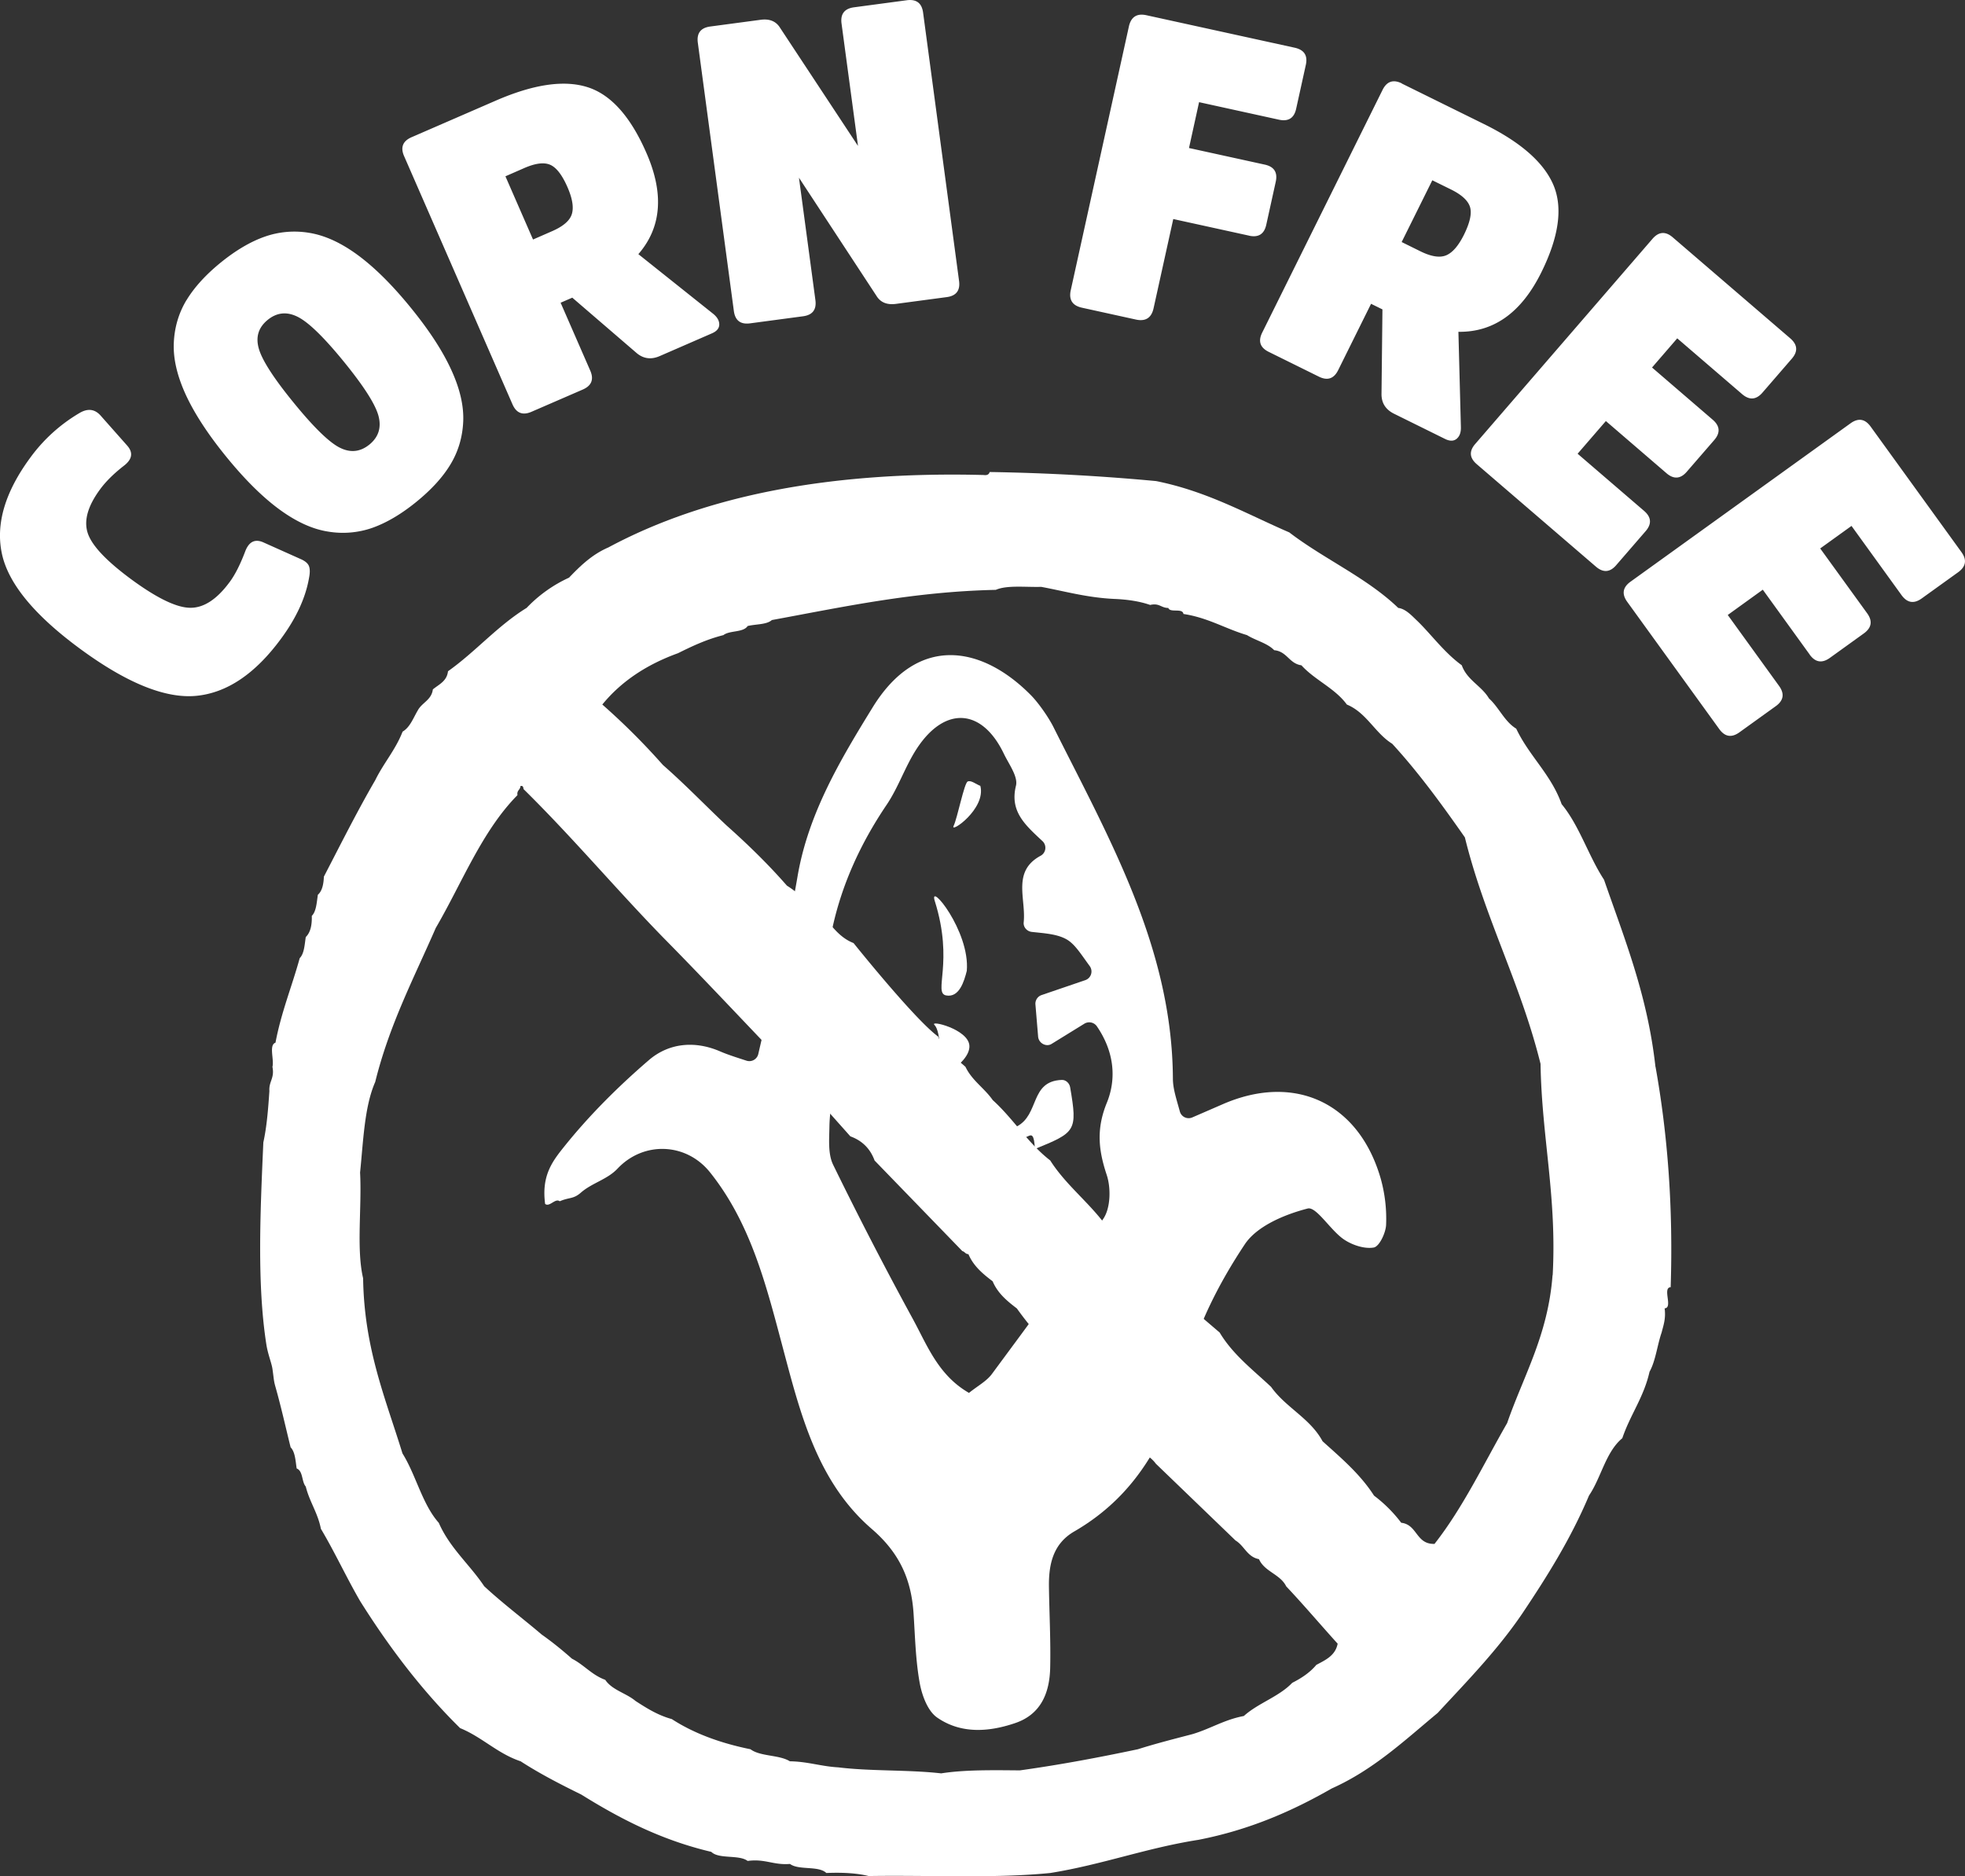 <svg width="111" height="106" viewBox="0 0 111 106" fill="none" xmlns="http://www.w3.org/2000/svg"><rect x="0" y="0" width="111" height="106" fill="#333333" stroke="none"/><path d="M12.97 32.886c.305-.41.593-.98.871-1.707.21-.578.559-.755 1.048-.533l2.078.93c.257.11.416.24.482.396.064.156.066.383.008.676-.193 1.122-.725 2.277-1.596 3.454-1.459 1.979-3.052 3.046-4.786 3.21-1.736.16-3.915-.724-6.535-2.647C1.95 34.764.476 32.975.11 31.293c-.365-1.682.17-3.5 1.61-5.451a9.222 9.222 0 0 1 2.768-2.507c.46-.274.855-.23 1.184.13l1.508 1.703c.358.402.292.787-.198 1.157-.561.438-1.003.877-1.324 1.313-.701.95-.934 1.777-.701 2.482.233.706 1.059 1.577 2.472 2.618 1.44 1.056 2.544 1.59 3.312 1.598.765.01 1.508-.473 2.228-1.45zM10.538 16.954c.44-.726 1.085-1.434 1.94-2.129.855-.692 1.684-1.178 2.483-1.457a5.055 5.055 0 0 1 2.517-.212c.877.143 1.79.56 2.737 1.257.95.7 1.943 1.685 2.98 2.959 1.039 1.273 1.803 2.445 2.293 3.515.493 1.07.718 2.047.678 2.931-.04.885-.28 1.69-.718 2.415-.436.726-1.085 1.434-1.937 2.126-.855.694-1.684 1.18-2.483 1.463a5.054 5.054 0 0 1-2.517.206c-.877-.14-1.79-.56-2.74-1.257-.95-.698-1.943-1.683-2.98-2.956-1.038-1.273-1.803-2.446-2.296-3.513-.49-1.07-.717-2.046-.677-2.934.04-.885.28-1.69.717-2.414h.003zm8.64 8.328c.603.311 1.164.256 1.686-.164.519-.423.69-.964.516-1.622-.175-.657-.828-1.677-1.956-3.063-1.128-1.384-1.999-2.23-2.607-2.533-.61-.307-1.176-.251-1.694.171-.52.423-.689.96-.506 1.614.183.655.836 1.672 1.967 3.059 1.127 1.384 1.993 2.231 2.596 2.54l-.002-.002zM23.249 7.752l4.764-2.07c2.123-.922 3.846-1.176 5.167-.76 1.321.414 2.433 1.65 3.333 3.713 1.009 2.305.858 4.212-.453 5.723l4.21 3.357c.24.19.36.396.36.613 0 .219-.141.388-.42.507l-2.94 1.28c-.484.212-.919.154-1.3-.163l-3.642-3.135-.66.285 1.674 3.835c.217.497.074.853-.421 1.07l-2.898 1.257c-.498.216-.855.076-1.073-.42L22.828 8.822c-.217-.494-.077-.853.42-1.07zm6.86 5.78l1.075-.47c.628-.273 1.004-.595 1.118-.967.116-.373.034-.88-.247-1.524-.299-.684-.622-1.104-.968-1.258-.347-.155-.834-.095-1.462.177l-1.074.47 1.559 3.571zM52.144.711l2.032 15.16c.072.54-.161.843-.696.914l-2.872.383c-.508.066-.873-.084-1.1-.457l-4.376-6.671.929 6.914c.071.539-.162.843-.7.914l-2.99.399c-.54.071-.842-.159-.916-.695l-2.036-15.16c-.071-.536.162-.842.7-.914l2.847-.38c.506-.069.874.084 1.102.457l4.399 6.669-.93-6.915c-.07-.536.162-.842.7-.916l2.99-.4c.538-.07.845.162.917.698zM70.556 13.312l-4.28-.938-1.112 5.04c-.12.546-.453.758-.998.639l-3.041-.668c-.546-.117-.76-.45-.638-.996l3.282-14.89c.12-.545.453-.759.998-.637l8.375 1.835c.532.12.739.441.622.972l-.545 2.472c-.114.531-.44.737-.972.621l-4.513-.99-.569 2.59 4.28.938c.532.116.736.441.62.97l-.535 2.427c-.116.528-.442.734-.971.618l-.003-.003zM79.183 4.718l4.659 2.298c2.075 1.024 3.38 2.176 3.915 3.451.534 1.279.301 2.922-.697 4.934-1.12 2.256-2.678 3.373-4.677 3.344l.14 5.375c.011.306-.071.528-.238.668-.167.14-.389.142-.659.008l-2.875-1.421c-.473-.233-.709-.6-.712-1.096l.053-4.8-.643-.316-1.858 3.748c-.241.486-.604.607-1.09.367l-2.833-1.4c-.487-.24-.609-.602-.368-1.088l6.798-13.71c.24-.484.603-.608 1.09-.368l-.005.006zm-.005 8.956l1.053.52c.614.304 1.104.38 1.461.23.36-.15.696-.541 1.009-1.17.33-.674.447-1.189.341-1.55-.106-.362-.466-.698-1.08-1.001l-1.053-.518-1.731 3.489zM94.141 26.737l-3.428-2.95-1.596 1.846 3.756 3.23c.41.354.44.737.085 1.146l-1.66 1.918c-.352.412-.738.438-1.148.084l-6.732-5.789c-.41-.354-.44-.734-.082-1.144l10.009-11.584c.352-.409.736-.44 1.148-.084l6.639 5.707c.41.357.44.737.085 1.147L99.56 22.18c-.355.41-.739.438-1.149.087l-3.666-3.153-1.424 1.648 3.428 2.95c.41.354.44.737.087 1.146l-1.551 1.79c-.352.41-.736.44-1.149.085l.005.003zM102.228 36.98l-2.65-3.666-1.98 1.428 2.901 4.012c.315.439.254.819-.183 1.136l-2.059 1.482c-.442.317-.82.256-1.138-.183L91.92 34c-.317-.438-.257-.819.183-1.136l12.43-8.948c.44-.317.818-.256 1.136.183l5.13 7.091c.317.438.256.816-.183 1.136l-2.059 1.481c-.44.317-.818.257-1.139-.182l-2.829-3.914-1.768 1.273 2.652 3.663c.315.439.254.816-.185 1.136l-1.922 1.384c-.44.314-.818.256-1.138-.182v-.006zM30.793 68.013c-.212-1.6.41-2.404 1.077-3.236 1.419-1.772 3.057-3.401 4.783-4.886 1.114-.958 2.58-1.122 4.034-.49.453.194.927.34 1.483.522a.519.519 0 0 0 .664-.375c.786-3.423 1.652-6.703 2.218-10.034.609-3.573 2.438-6.619 4.24-9.547 2.584-4.203 6.232-3.453 8.958-.677.426.436.99 1.247 1.263 1.794 3.155 6.304 6.705 12.476 6.742 19.856.002.57.198 1.138.394 1.857a.516.516 0 0 0 .704.33c.646-.28 1.178-.51 1.71-.742 4.069-1.778 7.703-.088 8.934 4.207a8.41 8.41 0 0 1 .302 2.594c-.016.462-.384 1.236-.697 1.291-.532.093-1.23-.143-1.702-.467-.757-.523-1.548-1.862-2.032-1.736-1.297.336-2.862.986-3.55 2.02-1.371 2.06-2.573 4.37-3.216 6.744-1.075 3.97-2.737 7.35-6.42 9.481-1.198.695-1.445 1.855-1.429 3.114.022 1.532.104 3.061.07 4.59-.033 1.392-.504 2.613-1.96 3.115-1.506.517-3.083.626-4.425-.307-.535-.37-.858-1.252-.985-1.952-.233-1.286-.26-2.61-.347-3.92-.127-1.925-.783-3.422-2.364-4.785-3.128-2.7-4.063-6.64-5.08-10.456-.91-3.423-1.786-6.849-4.052-9.685-1.342-1.683-3.756-1.778-5.23-.209-.578.613-1.44.803-2.07 1.355-.427.375-.644.248-1.192.486-.246-.195-.58.346-.823.15l-.002-.002zm27.984-19.664a.514.514 0 0 0 .116-.826c-.982-.917-1.863-1.68-1.503-3.133.127-.515-.4-1.217-.683-1.806-1.231-2.57-3.327-2.715-4.916-.296-.656 1.001-1.035 2.184-1.704 3.175-3.02 4.468-4.135 9.283-3.084 14.621.222 1.13-.132 2.367-.15 3.555-.011.726-.088 1.55.21 2.163a217.376 217.376 0 0 0 4.509 8.724c.81 1.49 1.432 3.17 3.165 4.165.493-.399.993-.66 1.295-1.07 2.139-2.897 4.299-5.786 6.3-8.779.407-.61.429-1.735.182-2.475-.468-1.407-.59-2.599.011-4.07.556-1.368.413-2.897-.572-4.328a.526.526 0 0 0-.701-.135l-1.853 1.143c-.297.183-.725-.034-.757-.414l-.151-1.807a.516.516 0 0 1 .347-.541l2.47-.843a.518.518 0 0 0 .25-.792c-.526-.718-.854-1.265-1.336-1.527-.537-.29-1.212-.325-1.94-.406-.273-.032-.484-.27-.455-.54.14-1.343-.673-2.878.953-3.76l-.003.002z" fill="#fff"/><path d="M52.805 50.906c-.365-1.165 1.996 1.688 1.808 3.938-.146.581-.423 1.532-1.167 1.392-.747-.143.452-1.851-.64-5.33zM58.46 64.944c-.075-1.802-.615.224-1.023-1.305 1.295-.673.726-2.557 2.539-2.63.23-.011.434.184.474.411.429 2.504.315 2.552-2.044 3.513l.05.01h.003zM52.731 60.84c.508-.737.416-2.586.056-2.938-.3-.293 1.903.236 1.972 1.163.082 1.077-2.409 2.321-2.03 1.772l.002.002z" fill="#fff"/><path d="M58.412 64.933c.582 1.11 1.334 2.166 1.694 3.344.299.972-1.843 2.197-1.824 1.965.024-.293.402-3.655.18-5.298l-.05-.01zM53.115 63.988c1.8 1.698 1.302 2.649-.03 4.115.454-1.566.284-2.404.03-4.115zM55.378 44.396c.336 1.3-1.726 2.712-1.511 2.266.217-.45.598-2.425.797-2.512.198-.087.476.164.714.246z" fill="#fff"/><path d="M93.514 60.272c-.447-4.047-1.75-7.24-2.906-10.575-.88-1.342-1.388-3.051-2.393-4.266-.596-1.682-1.835-2.718-2.565-4.265-.67-.41-.97-1.194-1.538-1.707-.421-.715-1.242-1.035-1.538-1.875-1.014-.734-1.784-1.82-2.565-2.556-.28-.267-.614-.632-1.025-.684-1.768-1.704-4.187-2.758-6.154-4.266-2.425-1.049-4.627-2.319-7.523-2.9-3.023-.283-6.151-.46-9.402-.512-.037.134-.143.198-.341.169-8.654-.22-15.716 1.149-21.2 4.093-.916.394-1.58 1.038-2.221 1.707a7.767 7.767 0 0 0-2.393 1.706c-1.657 1.022-2.877 2.472-4.444 3.581-.061.565-.511.74-.855 1.025-.075.605-.62.745-.855 1.194-.255.428-.427.937-.855 1.194-.397 1.024-1.07 1.774-1.538 2.73-1.025 1.765-1.954 3.622-2.907 5.46-.018.436-.098.813-.341 1.025-.066.443-.088.935-.342 1.193.016.529-.08.946-.341 1.194-.066.444-.087.935-.342 1.194-.442 1.606-1.043 3.05-1.368 4.775-.387.127-.066.956-.172 1.366.132.644-.21.816-.172 1.365-.069 1.012-.146 2.015-.342 2.9-.174 3.94-.362 8.021.172 11.428.085.54.294 1.038.342 1.366.085.591.071.676.172 1.022.328 1.16.598 2.385.855 3.412.254.26.275.75.341 1.194.368.143.276.748.514 1.022.214.867.68 1.485.855 2.388.786 1.318 1.448 2.763 2.223 4.094 1.647 2.62 3.49 5.047 5.641 7.165 1.255.513 2.1 1.432 3.42 1.875 1.07.695 2.237 1.295 3.42 1.876 2.176 1.354 4.495 2.567 7.35 3.24.43.425 1.568.143 2.052.513.988-.135 1.461.248 2.393.169.485.369 1.623.087 2.052.512.892-.037 1.707.003 2.393.172 3.42-.056 7.099.145 10.257-.172 2.946-.473 5.42-1.413 8.377-1.875 2.907-.568 5.313-1.635 7.523-2.9 2.361-1.057 4.116-2.715 5.983-4.266 1.67-1.803 3.385-3.557 4.788-5.628 1.392-2.079 2.732-4.21 3.761-6.653.691-1.017.945-2.467 1.882-3.24.445-1.319 1.215-2.314 1.538-3.754.347-.62.434-1.5.683-2.218.103-.41.246-.78.17-1.366.49-.023-.148-1.17.341-1.194.148-4.582-.18-8.689-.855-12.453l-.005.006zM74.365 94.047c-.36.436-.839.755-1.368 1.022-.75.787-1.93 1.146-2.734 1.875-1.107.206-1.896.726-2.907 1.025-1.038.272-2.083.536-3.078.853-2.166.457-4.368.874-6.668 1.194-1.551-.013-3.118-.04-4.445.169-1.84-.212-3.986-.114-5.812-.34-.974-.054-1.724-.329-2.735-.342-.593-.375-1.673-.264-2.223-.681-1.705-.346-3.203-.898-4.445-1.704-.804-.221-1.429-.623-2.051-1.024-.524-.444-1.324-.613-1.71-1.194-.754-.27-1.2-.85-1.88-1.194-.542-.48-1.108-.94-1.71-1.365-1.077-.917-2.215-1.77-3.247-2.729-.82-1.228-1.943-2.155-2.565-3.581-.937-1.054-1.287-2.7-2.052-3.922-.95-3.09-2.165-5.916-2.223-9.894-.39-1.659-.066-4.03-.172-5.972.185-1.804.246-3.734.855-5.118.8-3.24 2.194-5.885 3.42-8.7 1.487-2.551 2.607-5.47 4.616-7.506-.048-.275.162-.293.17-.513.145-.031.161.066.172.172 2.726 2.68 5.196 5.618 7.864 8.36 2.657 2.69 5.228 5.472 7.864 8.187l2.734 3.071c.67.243 1.126.698 1.369 1.366l4.958 5.118c.14.032.17.17.341.17.289.678.818 1.117 1.369 1.534.288.679.818 1.117 1.368 1.534a19.304 19.304 0 0 0 2.735 3.072c.762 1.173 1.776 2.095 2.734 3.072.442.525.744 1.191 1.369 1.537.211.489.722.676 1.01 1.088l4.506 4.342c.498.296.656.927 1.324 1.054.312.71 1.201.848 1.537 1.535.996 1.056 1.933 2.165 2.907 3.24-.127.668-.675.917-1.197 1.194v-.005zM87.701 72.04c-.254 3.386-1.628 5.654-2.565 8.356-1.329 2.314-2.499 4.786-4.103 6.825-1.056.029-.958-1.09-1.88-1.194a7.825 7.825 0 0 0-1.537-1.534c-.778-1.213-1.858-2.126-2.906-3.07-.694-1.296-2.081-1.904-2.907-3.071-1.027-.967-2.16-1.825-2.906-3.072l-3.59-3.069c-.06-.224-.302-.266-.341-.512a2.403 2.403 0 0 1-.855-.853c-.704-.433-1.117-1.16-1.71-1.706-.953-1.268-2.213-2.227-3.076-3.582-1.255-.969-2.083-2.358-3.248-3.41-.466-.673-1.172-1.104-1.538-1.877-.56-.52-1.262-.901-1.538-1.706-1.336-.975-4.785-5.288-4.785-5.288-.863-.333-1.3-1.09-1.88-1.706-.643-.497-1.178-1.102-1.882-1.535-1.061-1.215-2.215-2.337-3.42-3.41-1.202-1.133-2.345-2.324-3.59-3.412a38.577 38.577 0 0 0-3.42-3.412c1.075-1.316 2.518-2.264 4.276-2.9.797-.396 1.61-.782 2.565-1.022.35-.275 1.12-.135 1.368-.513.458-.113 1.07-.071 1.369-.338 4.042-.742 7.967-1.603 12.65-1.706.635-.277 1.68-.143 2.565-.169 1.342.25 2.583.607 4.103.681.767.03 1.46.135 2.051.341.522-.124.622.174 1.025.17.103.292.81-.014.855.34 1.386.209 2.36.83 3.589 1.194.49.306 1.146.449 1.538.853.73.068.839.755 1.538.853.757.837 1.895 1.294 2.565 2.216 1.125.47 1.583 1.606 2.565 2.218 1.498 1.633 2.816 3.447 4.103 5.288 1.122 4.566 3.147 8.235 4.274 12.794.067 4.141.927 7.49.686 11.94l-.008-.002z" fill="#fff"/></svg>